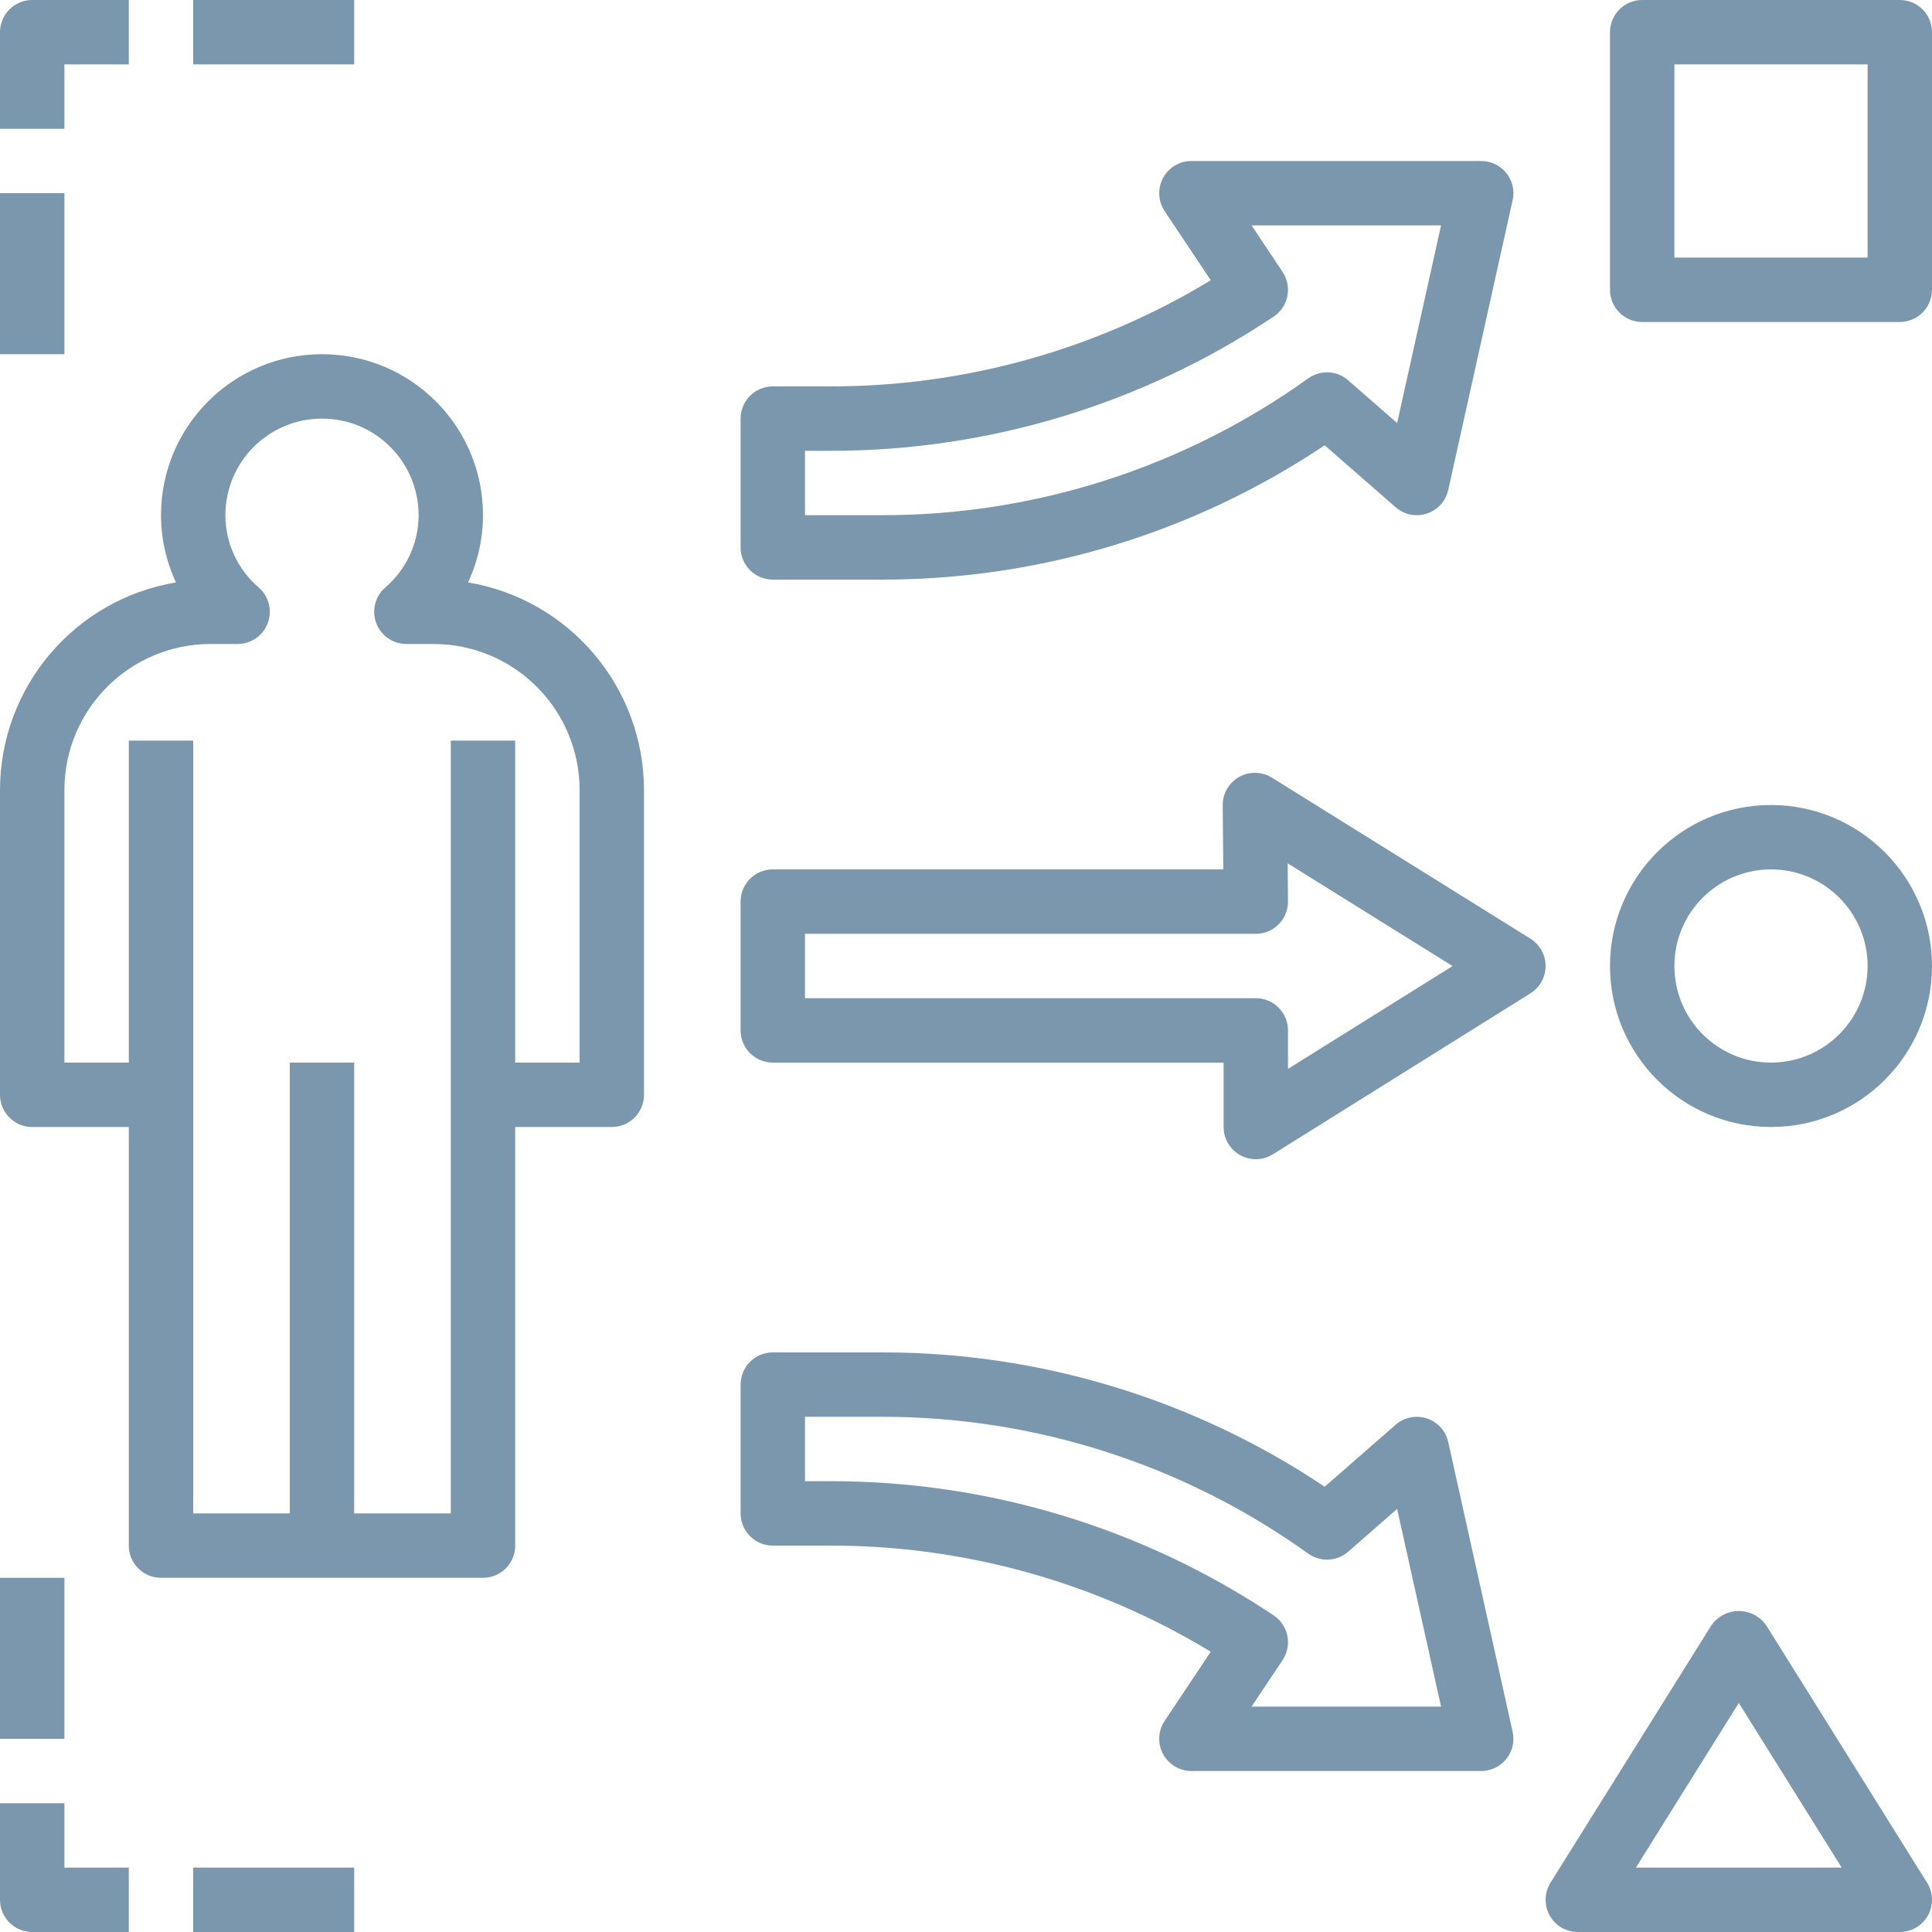 <?xml version="1.0" encoding="UTF-8"?> <!-- Generator: Adobe Illustrator 19.0.0, SVG Export Plug-In . SVG Version: 6.00 Build 0) --> <svg xmlns="http://www.w3.org/2000/svg" xmlns:xlink="http://www.w3.org/1999/xlink" id="Capa_1" x="0px" y="0px" viewBox="0 0 480 480" style="enable-background:new 0 0 480 480;" xml:space="preserve" width="512px" height="512px"> <g> <g> <path d="M116.27,144.699c2.451-5.226,3.725-10.927,3.73-16.699c0-22.091-17.909-40-40-40s-40,17.909-40,40 c0.006,5.772,1.279,11.473,3.73,16.699C18.519,148.911,0.034,170.712,0,196.273V272c0,4.418,3.582,8,8,8h24v104 c0,4.418,3.582,8,8,8h80c4.418,0,8-3.582,8-8V280h24c4.418,0,8-3.582,8-8v-75.727C159.966,170.712,141.481,148.911,116.27,144.699 z M144,264h-16v-80h-16v192H88V264H72v112H48V184H32v80H16v-67.727c0.023-20.024,16.25-36.25,36.273-36.273h6.762 c4.418,0,7.999-3.581,7.999-7.999c0-2.307-0.996-4.502-2.733-6.021C59.038,141.489,56.004,134.919,56,128 c0-13.255,10.745-24,24-24s24,10.745,24,24c-0.004,6.919-3.037,13.489-8.301,17.98c-3.325,2.908-3.663,7.961-0.755,11.287 c1.519,1.737,3.714,2.733,6.021,2.733h6.762c20.024,0.023,36.25,16.25,36.273,36.273V264z" fill="#7A97AE"></path> </g> </g> <g> <g> <path d="M472,0h-64c-4.418,0-8,3.582-8,8v64c0,4.418,3.582,8,8,8h64c4.418,0,8-3.582,8-8V8C480,3.582,476.418,0,472,0z M464,64 h-48V16h48V64z" fill="#7A97AE"></path> </g> </g> <g> <g> <path d="M478.785,467.762l-40-64c-2.653-3.747-7.841-4.634-11.589-1.981c-0.768,0.544-1.438,1.214-1.981,1.981l-40,64 c-2.34,3.748-1.199,8.683,2.549,11.024c1.271,0.793,2.739,1.214,4.237,1.214h80c2.908,0,5.587-1.578,6.996-4.121 C480.406,473.336,480.325,470.228,478.785,467.762z M406.434,464L432,423.094L457.566,464H406.434z" fill="#7A97AE"></path> </g> </g> <g> <g> <path d="M440,200c-22.091,0-40,17.909-40,40s17.909,40,40,40c22.091,0,40-17.909,40-40C479.974,217.919,462.081,200.026,440,200z M440,264c-13.255,0-24-10.745-24-24s10.745-24,24-24s24,10.745,24,24C463.986,253.249,453.249,263.986,440,264z" fill="#7A97AE"></path> </g> </g> <g> <g> <path d="M382.785,235.763c-0.646-1.034-1.52-1.907-2.555-2.552l-64.219-40c-3.75-2.337-8.684-1.191-11.021,2.559 c-0.804,1.291-1.224,2.784-1.21,4.304L303.926,216H192c-4.418,0-8,3.582-8,8v32c0,4.418,3.582,8,8,8h112v16c0,4.418,3.582,8,8,8 c1.499,0,2.967-0.421,4.238-1.215l64-40C383.985,244.445,385.126,239.51,382.785,235.763z M320,265.566V256c0-4.418-3.582-8-8-8 H200v-16h112c4.416,0.003,7.998-3.575,8-7.991c0-0.028,0-0.055,0-0.083l-0.086-9.434l40.973,25.519L320,265.566z" fill="#7A97AE"></path> </g> </g> <g> <g> <path d="M369.738,40.191C369.167,40.064,368.584,40,368,40h-72c-4.418,0-8,3.581-8,7.999c0,1.58,0.468,3.125,1.344,4.439 l11.465,17.199C272.319,86.914,239.631,96.033,206.313,96H192c-4.418,0-8,3.582-8,8v32c0,4.418,3.582,8,8,8h26.941 c39.225,0.075,77.581-11.544,110.172-33.371l17.625,15.395c3.325,2.907,8.377,2.567,11.284-0.758 c0.882-1.009,1.496-2.223,1.786-3.531l16-72C376.768,45.422,374.049,41.15,369.738,40.191z M347.113,105.109l-12.164-10.625 c-2.789-2.446-6.896-2.647-9.91-0.484c-30.928,22.174-68.042,34.068-106.098,34H200v-16h6.313 c39.201,0.038,77.53-11.567,110.125-33.344c3.675-2.451,4.669-7.417,2.219-11.094L310.949,56h47.078L347.113,105.109z" fill="#7A97AE"></path> </g> </g> <g> <g> <path d="M375.809,430.266l-16-72c-0.957-4.312-5.227-7.032-9.539-6.075c-1.308,0.29-2.522,0.904-3.531,1.786l-17.625,15.395 c-32.59-21.828-70.947-33.446-110.172-33.371H192c-4.418,0-8,3.582-8,8v32c0,4.418,3.582,8,8,8h14.313 c33.319-0.033,66.007,9.086,94.496,26.363l-11.465,17.199c-2.451,3.676-1.459,8.642,2.217,11.093 C292.875,439.532,294.42,440,296,440h72c4.417,0.001,7.999-3.58,7.999-7.997C375.999,431.419,375.935,430.836,375.809,430.266z M310.949,424l7.707-11.563c2.45-3.676,1.457-8.642-2.219-11.094c-32.595-21.777-70.924-33.382-110.125-33.344H200v-16h18.941 c38.055-0.068,75.17,11.826,106.098,34c3.015,2.159,7.12,1.958,9.91-0.484l12.164-10.625L358.027,424H310.949z" fill="#7A97AE"></path> </g> </g> <g> <g> <rect x="48" width="40" height="16" fill="#7A97AE"></rect> </g> </g> <g> <g> <path d="M8,0C3.582,0,0,3.582,0,8v24h16V16h16V0H8z" fill="#7A97AE"></path> </g> </g> <g> <g> <rect x="0" y="48" width="16" height="40" fill="#7A97AE"></rect> </g> </g> <g> <g> <rect x="0" y="392" width="16" height="40" fill="#7A97AE"></rect> </g> </g> <g> <g> <path d="M16,464v-16H0v24c0,4.418,3.582,8,8,8h24v-16H16z" fill="#7A97AE"></path> </g> </g> <g> <g> <rect x="48" y="464" width="40" height="16" fill="#7A97AE"></rect> </g> </g> <g> </g> <g> </g> <g> </g> <g> </g> <g> </g> <g> </g> <g> </g> <g> </g> <g> </g> <g> </g> <g> </g> <g> </g> <g> </g> <g> </g> <g> </g> </svg> 
